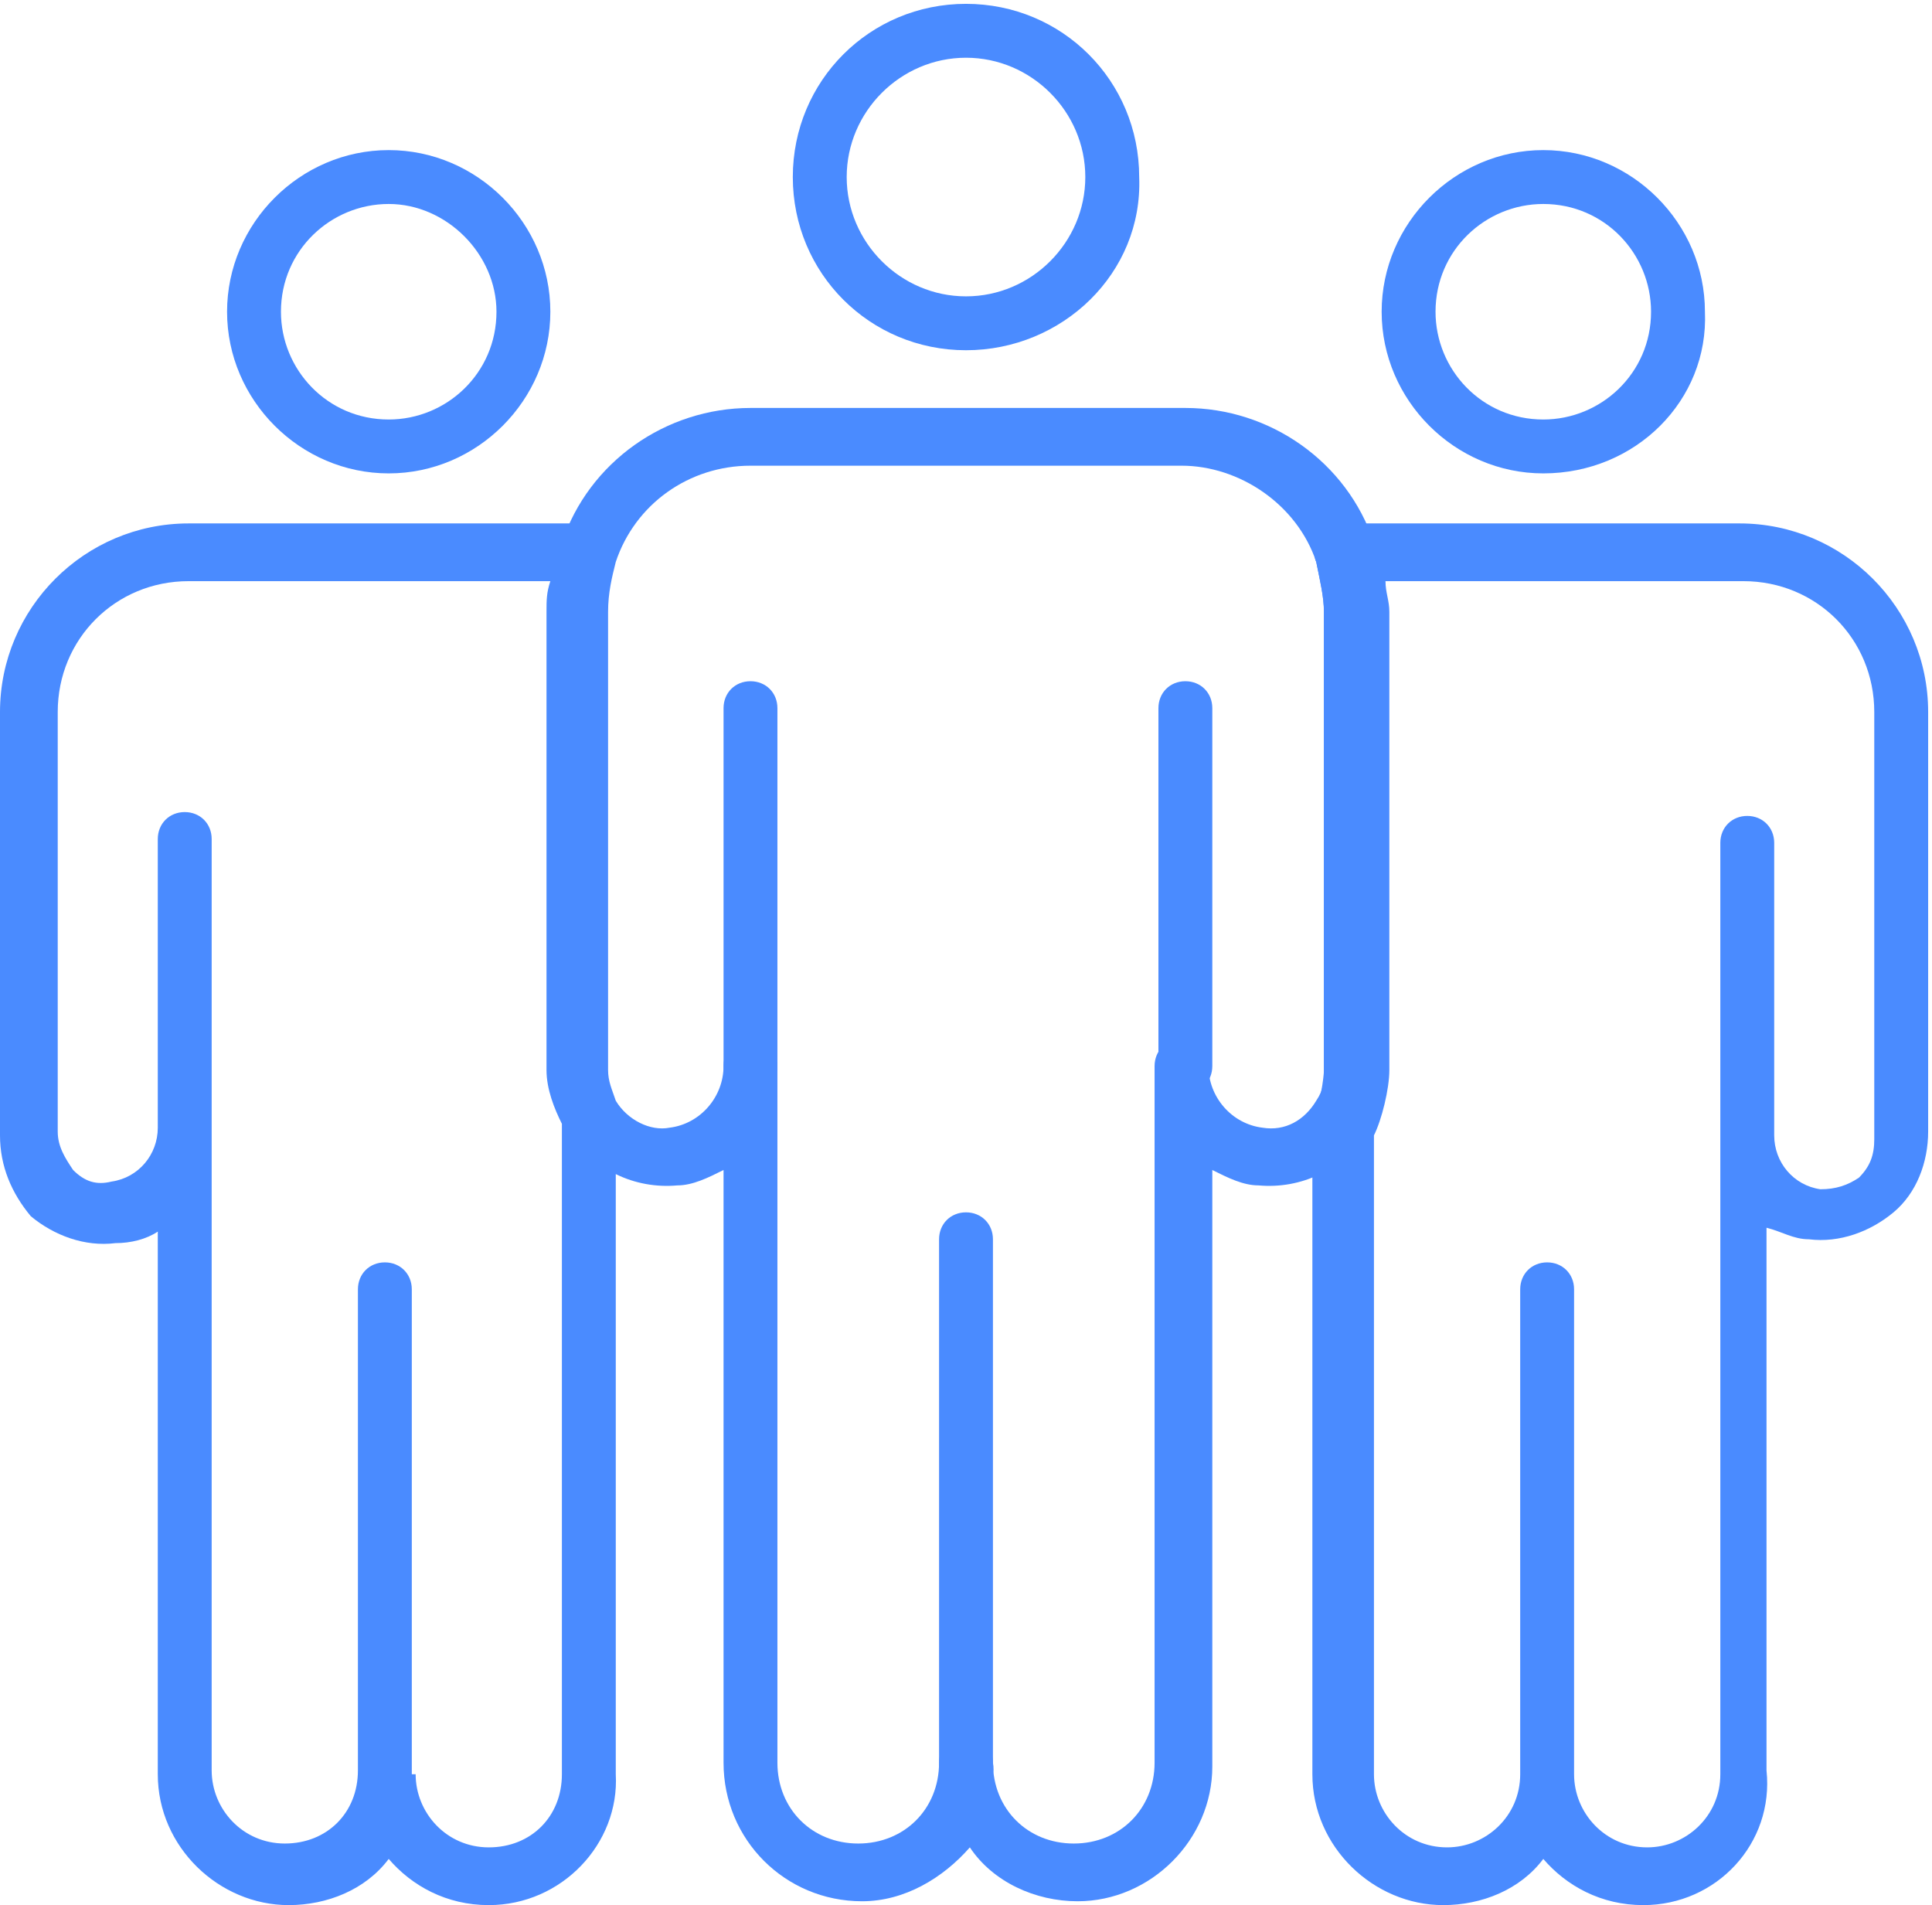 <?xml version="1.0" encoding="utf-8"?>
<!-- Generator: Adobe Illustrator 22.0.0, SVG Export Plug-In . SVG Version: 6.00 Build 0)  -->
<svg version="1.1" id="Layer_1" xmlns="http://www.w3.org/2000/svg" xmlns:xlink="http://www.w3.org/1999/xlink" x="0px" y="0px"
	 viewBox="0 0 50.2 49.5" style="enable-background:new 0 0 50.2 49.5;" xml:space="preserve">
<style type="text/css">
	.st0{fill:#4A8BFF;}
</style>
<g>
	<path class="st0" d="M25.1,9.1c-2.5,0-4.5-2-4.5-4.5c0-2.5,2-4.5,4.5-4.5c2.5,0,4.5,2,4.5,4.5C29.7,7.1,27.6,9.1,25.1,9.1
		 M25.1,1.5c-1.7,0-3.1,1.4-3.1,3.1c0,1.7,1.4,3.1,3.1,3.1c1.7,0,3.1-1.4,3.1-3.1C28.2,2.9,26.8,1.5,25.1,1.5"/>
	<path class="st0" d="M12.7,49.5c-1.1,0-2-0.5-2.6-1.2c-0.6,0.8-1.6,1.2-2.6,1.2c-1.8,0-3.4-1.5-3.4-3.4V32
		c-0.3,0.2-0.7,0.3-1.1,0.3c-0.8,0.1-1.6-0.2-2.2-0.7C0.3,31,0,30.3,0,29.5V18.5c0-2.7,2.2-4.9,4.9-4.9h10.3c0.2,0,0.5,0.1,0.6,0.3
		c0.1,0.2,0.2,0.5,0.1,0.7c-0.1,0.4-0.2,0.8-0.2,1.3v11.9c0,0.3,0.1,0.5,0.2,0.8c0.1,0.1,0.1,0.3,0.1,0.4c0,0,0,0.2,0,0.4
		c0,0,0,0,0,0v0.1v0c0,0.1,0,0.2,0,0.3h0v16.3C16.1,47.9,14.6,49.5,12.7,49.5 M10.8,46.1c0,1,0.8,1.9,1.9,1.9s1.9-0.8,1.9-1.9V29.4
		c0,0,0,0,0,0c0-0.1,0-0.1,0-0.2c-0.2-0.4-0.4-0.9-0.4-1.4V15.9c0-0.3,0-0.5,0.1-0.8H4.9c-1.9,0-3.4,1.5-3.4,3.4v10.9
		c0,0.4,0.2,0.7,0.4,1c0.3,0.3,0.6,0.4,1,0.3c0.7-0.1,1.2-0.7,1.2-1.4v-7.5c0-0.4,0.3-0.7,0.7-0.7c0.4,0,0.7,0.3,0.7,0.7v24.2
		c0,1,0.8,1.9,1.9,1.9s1.9-0.8,1.9-1.9V33.5c0-0.4,0.3-0.7,0.7-0.7c0.4,0,0.7,0.3,0.7,0.7V46.1z"/>
	<path class="st0" d="M10.1,12.3c-2.3,0-4.2-1.9-4.2-4.2c0-2.3,1.9-4.2,4.2-4.2c2.3,0,4.2,1.9,4.2,4.2
		C14.3,10.4,12.4,12.3,10.1,12.3 M10.1,5.3c-1.5,0-2.8,1.2-2.8,2.8c0,1.5,1.2,2.8,2.8,2.8c1.5,0,2.8-1.2,2.8-2.8
		C12.9,6.6,11.6,5.3,10.1,5.3"/>
	<path class="st0" d="M42.7,49.5c-1.1,0-2-0.5-2.6-1.2c-0.6,0.8-1.6,1.2-2.6,1.2c-1.8,0-3.4-1.5-3.4-3.4V29.4c0-0.1,0-0.1,0-0.2
		c0.2-0.5,0.3-1.2,0.3-1.4V15.9c0-0.4-0.1-0.8-0.2-1.3c-0.1-0.2,0-0.5,0.1-0.7c0.1-0.2,0.4-0.3,0.6-0.3h10.3c2.7,0,4.9,2.2,4.9,4.9
		v10.9c0,0.8-0.3,1.6-0.9,2.1c-0.6,0.5-1.4,0.8-2.2,0.7c-0.4,0-0.7-0.2-1.1-0.3v14.1C46.1,47.9,44.6,49.5,42.7,49.5 M40.9,46.1
		c0,1,0.8,1.9,1.9,1.9c1,0,1.9-0.8,1.9-1.9V29.5c0,0,0,0,0-0.1v-7.5c0-0.4,0.3-0.7,0.7-0.7s0.7,0.3,0.7,0.7v7.5c0,0,0,0,0,0.1
		c0,0.7,0.5,1.3,1.2,1.4c0.4,0,0.7-0.1,1-0.3c0.3-0.3,0.4-0.6,0.4-1V18.5c0-1.9-1.5-3.4-3.4-3.4H36c0,0.3,0.1,0.5,0.1,0.8v11.9
		c0,0.5-0.2,1.3-0.4,1.7v16.6c0,1,0.8,1.9,1.9,1.9c1,0,1.9-0.8,1.9-1.9V33.5c0-0.4,0.3-0.7,0.7-0.7c0.4,0,0.7,0.3,0.7,0.7V46.1z"/>
	<path class="st0" d="M28,49.4c-1.1,0-2.2-0.5-2.8-1.4c-0.7,0.8-1.7,1.4-2.8,1.4c-2,0-3.6-1.6-3.6-3.6V30.4
		c-0.4,0.2-0.8,0.4-1.2,0.4c-1.1,0.1-2.2-0.4-2.8-1.4c-0.3-0.5-0.5-1-0.5-1.6V15.9c0-0.6,0.1-1.2,0.3-1.8c0.7-2.1,2.7-3.5,4.9-3.5
		h11.3c2.2,0,4.2,1.4,4.9,3.5c0.2,0.6,0.3,1.2,0.3,1.8v11.9c0,0.6-0.2,1.1-0.5,1.6c-0.6,1-1.7,1.5-2.8,1.4c-0.4,0-0.8-0.2-1.2-0.4
		v15.5C31.5,47.8,29.9,49.4,28,49.4 M25.1,45.1c0.4,0,0.7,0.3,0.7,0.7c0,1.2,0.9,2.1,2.1,2.1S30,47,30,45.8V27.7
		c0-0.4,0.3-0.7,0.7-0.7h0c0.4,0,0.7,0.3,0.7,0.7c0,0.8,0.6,1.5,1.4,1.6c0.6,0.1,1.1-0.2,1.4-0.7c0.2-0.3,0.2-0.5,0.2-0.8V15.9
		c0-0.4-0.1-0.8-0.2-1.3c-0.5-1.5-2-2.5-3.5-2.5H19.5c-1.6,0-3,1-3.5,2.5c-0.1,0.4-0.2,0.8-0.2,1.3v11.9c0,0.3,0.1,0.5,0.2,0.8
		c0.3,0.5,0.9,0.8,1.4,0.7c0.8-0.1,1.4-0.8,1.4-1.6c0-0.4,0.3-0.7,0.7-0.7c0.4,0,0.7,0.3,0.7,0.7v18.1c0,1.2,0.9,2.1,2.1,2.1
		s2.1-0.9,2.1-2.1C24.4,45.4,24.7,45.1,25.1,45.1"/>
	<path class="st0" d="M40.1,12.3c-2.3,0-4.2-1.9-4.2-4.2c0-2.3,1.9-4.2,4.2-4.2c2.3,0,4.2,1.9,4.2,4.2
		C44.4,10.4,42.5,12.3,40.1,12.3 M40.1,5.3c-1.5,0-2.8,1.2-2.8,2.8c0,1.5,1.2,2.8,2.8,2.8c1.5,0,2.8-1.2,2.8-2.8
		C42.9,6.6,41.7,5.3,40.1,5.3"/>
	<path class="st0" d="M25.1,46.6c-0.4,0-0.7-0.3-0.7-0.7V32.2c0-0.4,0.3-0.7,0.7-0.7c0.4,0,0.7,0.3,0.7,0.7v13.6
		C25.9,46.3,25.5,46.6,25.1,46.6"/>
	<path class="st0" d="M19.5,28.4c-0.4,0-0.7-0.3-0.7-0.7v-9.3c0-0.4,0.3-0.7,0.7-0.7c0.4,0,0.7,0.3,0.7,0.7v9.3
		C20.2,28.1,19.9,28.4,19.5,28.4"/>
	<path class="st0" d="M30.8,28.4c-0.4,0-0.7-0.3-0.7-0.7v-9.3c0-0.4,0.3-0.7,0.7-0.7c0.4,0,0.7,0.3,0.7,0.7v9.3
		C31.5,28.1,31.2,28.4,30.8,28.4"/>
</g>
</svg>
